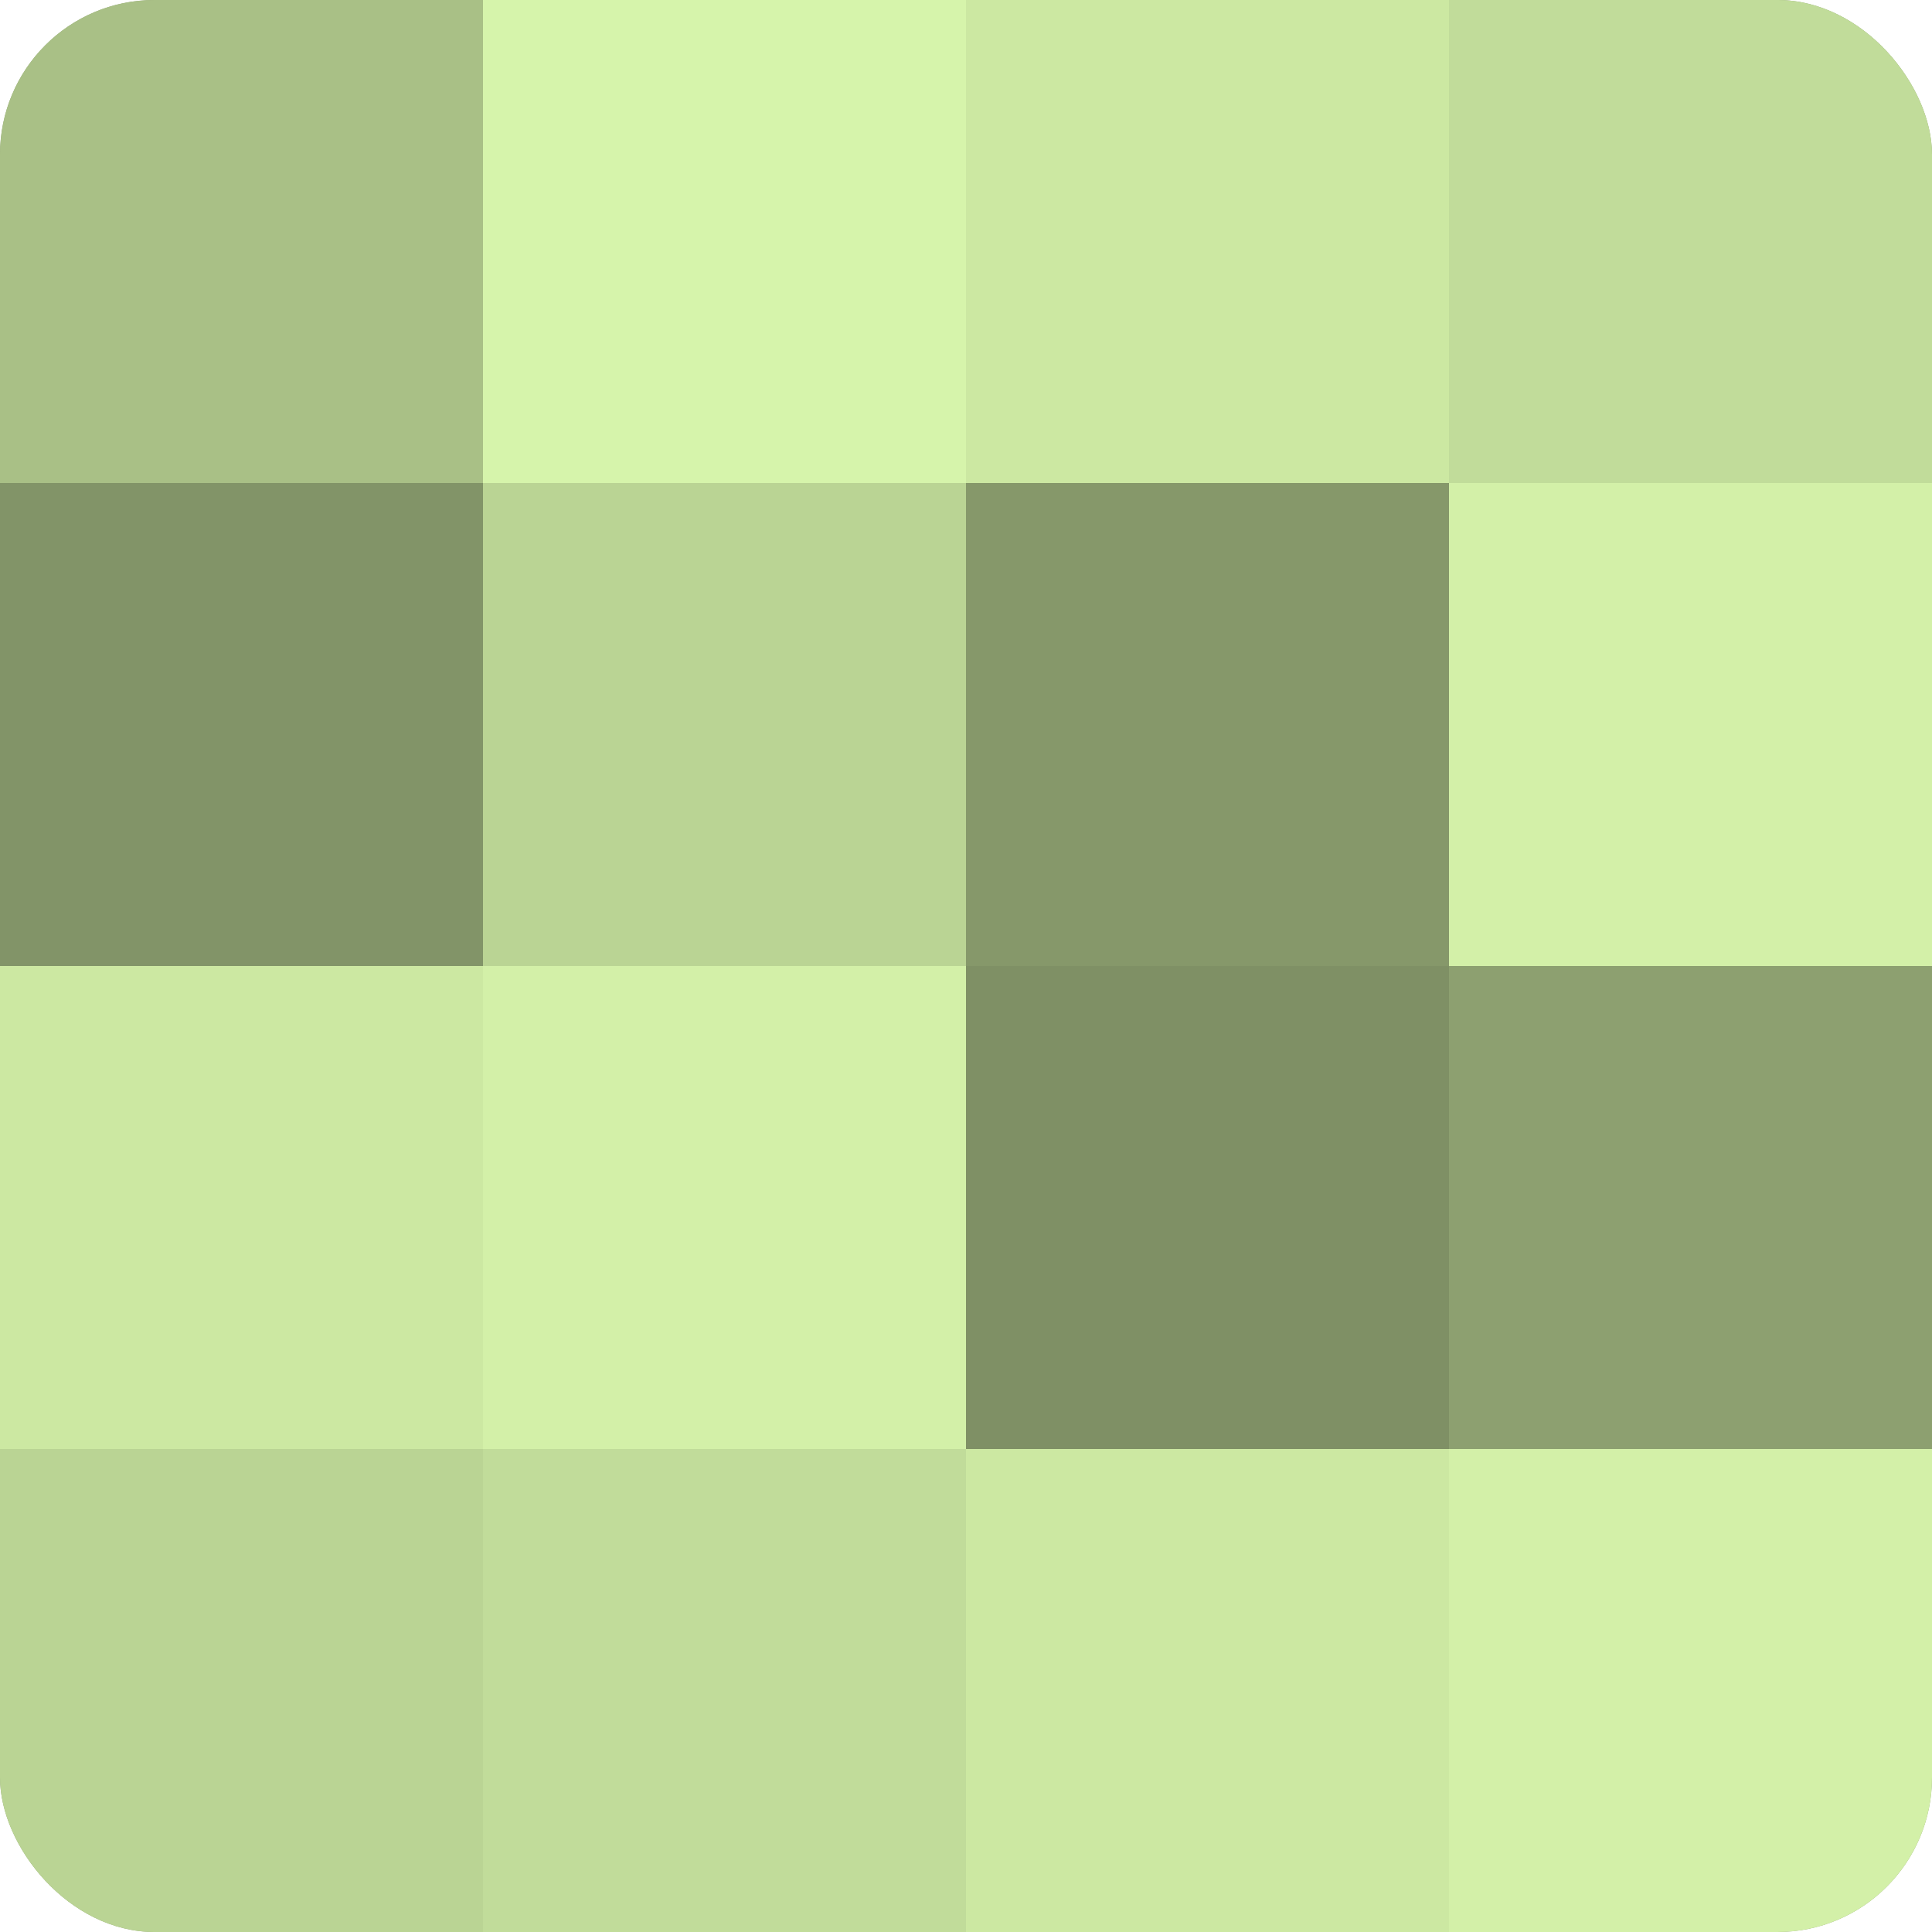 <?xml version="1.0" encoding="UTF-8"?>
<svg xmlns="http://www.w3.org/2000/svg" width="60" height="60" viewBox="0 0 100 100" preserveAspectRatio="xMidYMid meet"><defs><clipPath id="c" width="100" height="100"><rect width="100" height="100" rx="8" ry="8"/></clipPath></defs><g clip-path="url(#c)"><rect width="100" height="100" fill="#8da070"/><rect width="25" height="25" fill="#a9c086"/><rect y="25" width="25" height="25" fill="#829468"/><rect y="50" width="25" height="25" fill="#cce8a2"/><rect y="75" width="25" height="25" fill="#bad494"/><rect x="25" width="25" height="25" fill="#d6f4ab"/><rect x="25" y="25" width="25" height="25" fill="#bad494"/><rect x="25" y="50" width="25" height="25" fill="#d3f0a8"/><rect x="25" y="75" width="25" height="25" fill="#c1dc9a"/><rect x="50" width="25" height="25" fill="#cce8a2"/><rect x="50" y="25" width="25" height="25" fill="#86986a"/><rect x="50" y="50" width="25" height="25" fill="#7f9065"/><rect x="50" y="75" width="25" height="25" fill="#cce8a2"/><rect x="75" width="25" height="25" fill="#c1dc9a"/><rect x="75" y="25" width="25" height="25" fill="#d3f0a8"/><rect x="75" y="50" width="25" height="25" fill="#8da070"/><rect x="75" y="75" width="25" height="25" fill="#d3f0a8"/></g></svg>
